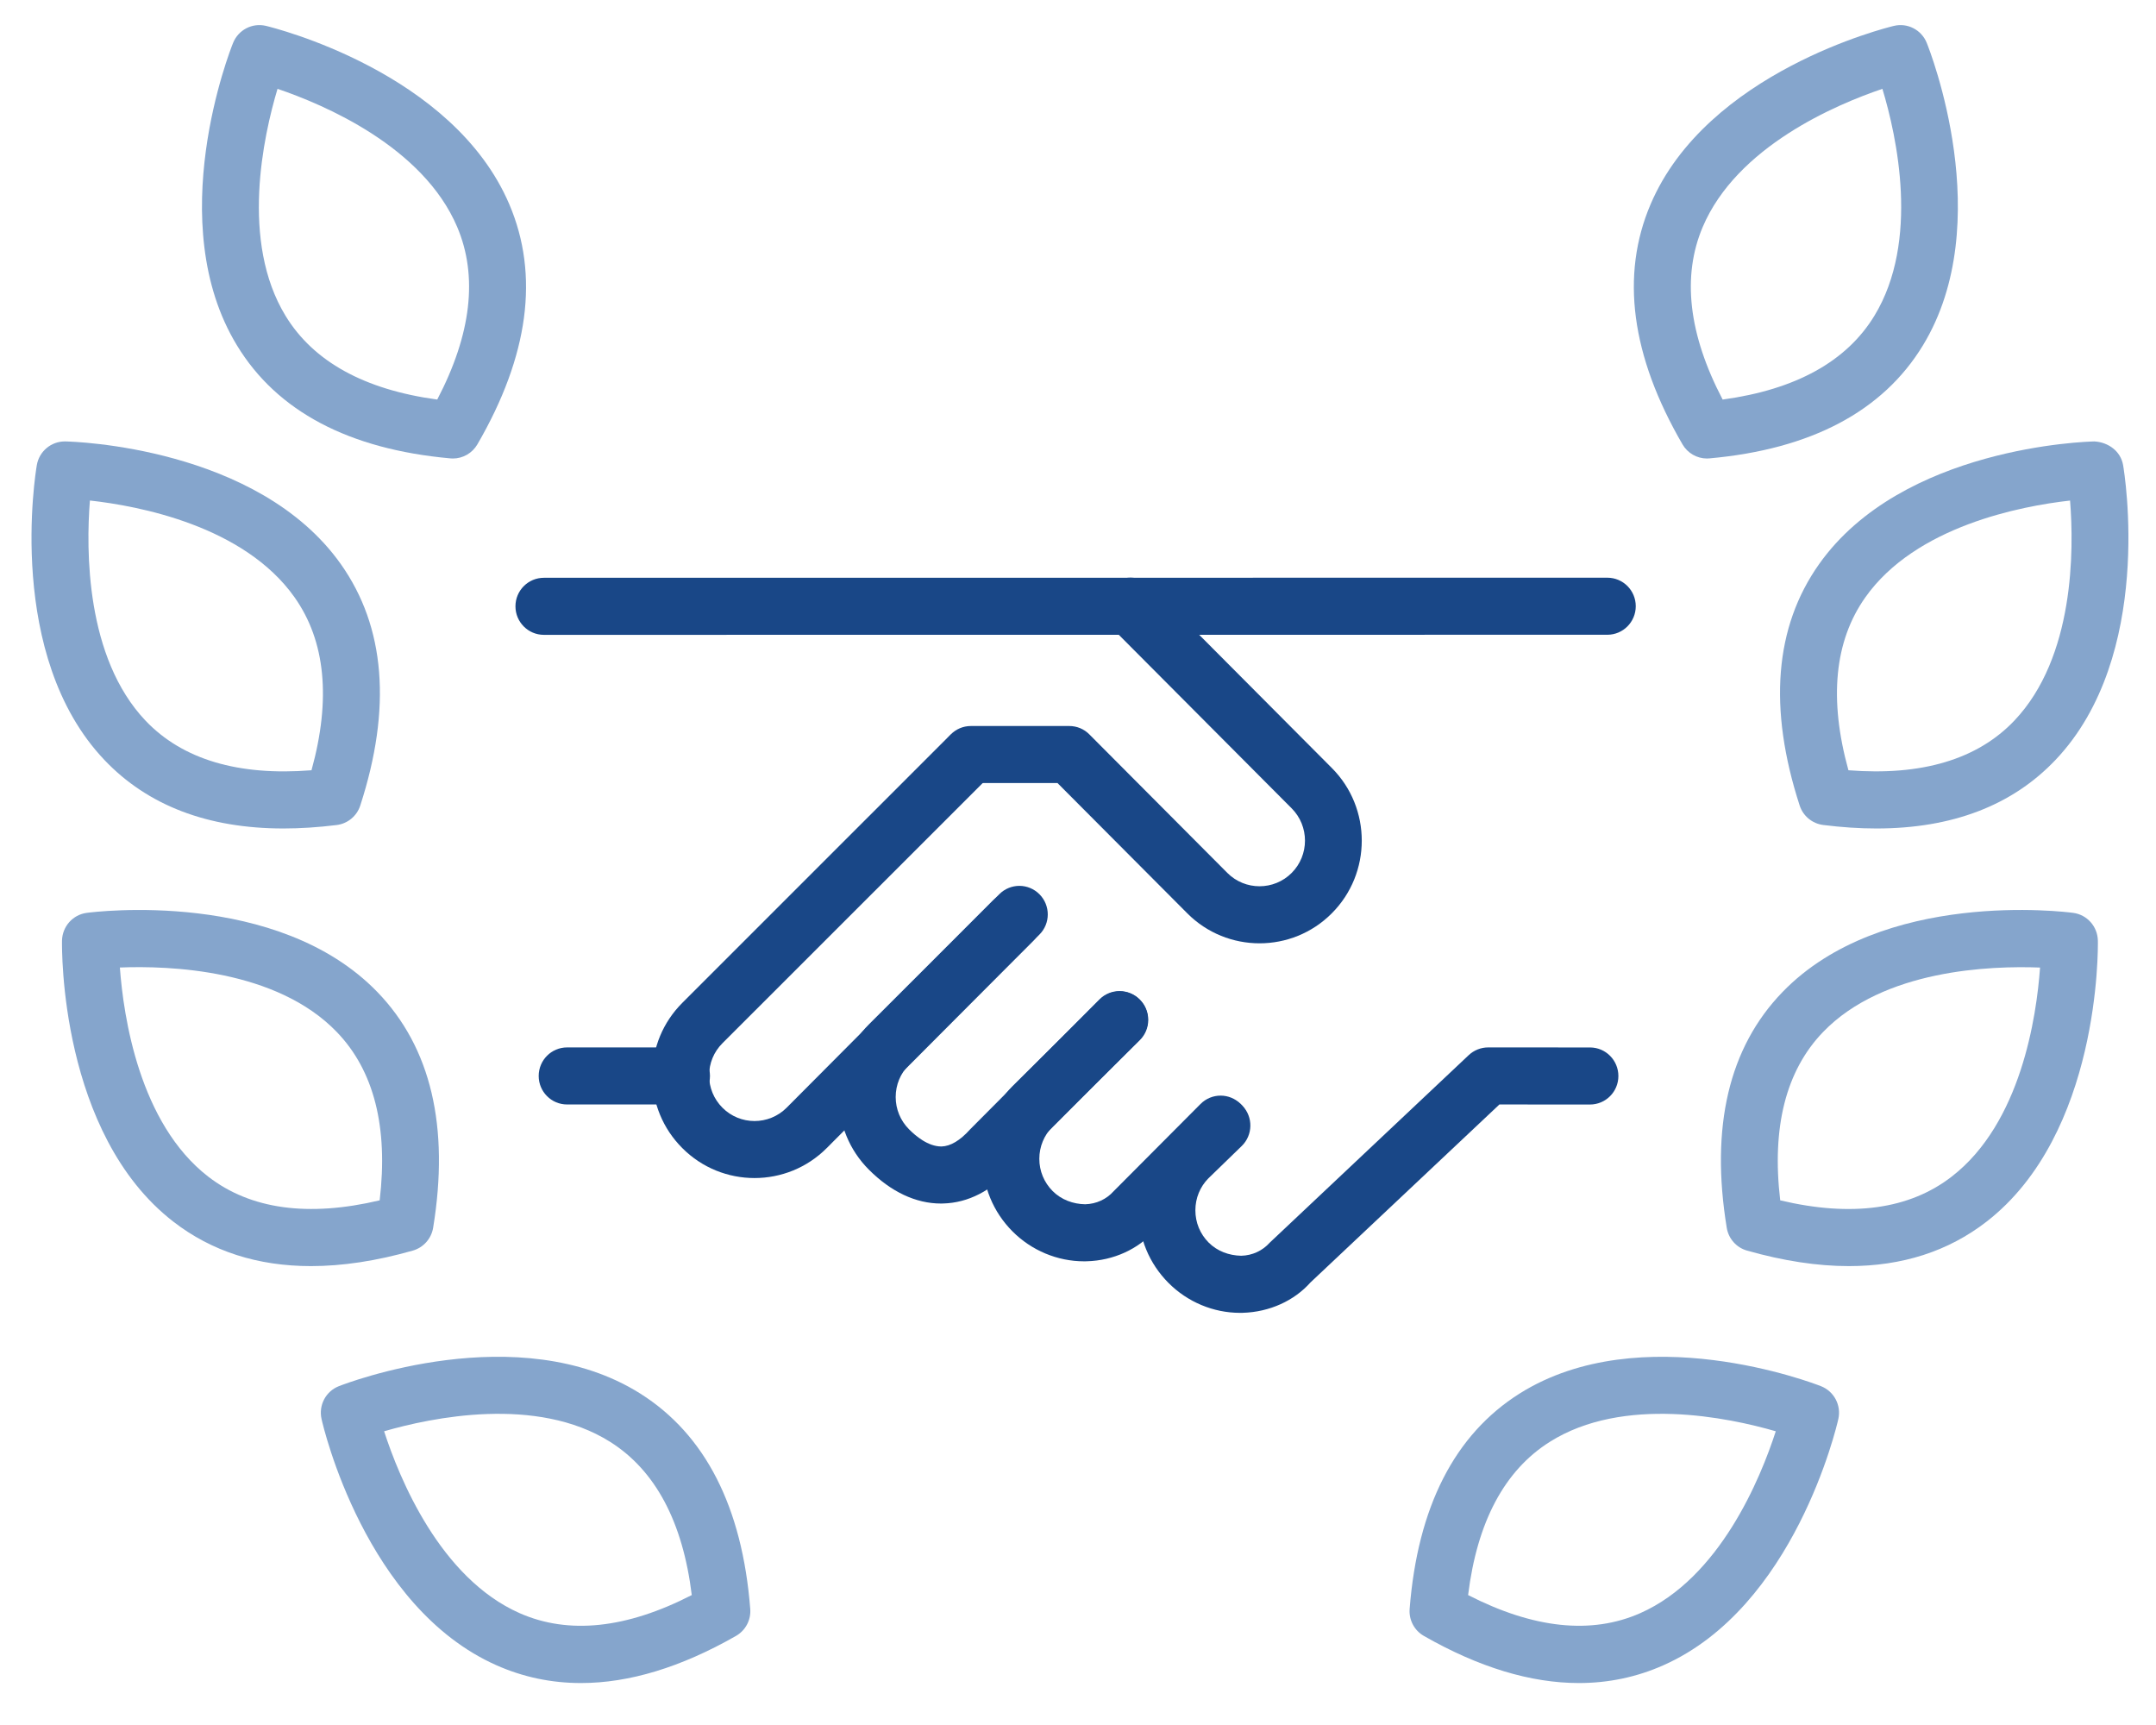 <?xml version="1.0" encoding="UTF-8"?> <svg xmlns="http://www.w3.org/2000/svg" width="50" height="40" viewBox="0 0 50 40" fill="none"> <path d="M28.758 30.443C28.141 30.443 27.539 30.192 27.098 29.748C26.65 29.299 26.403 28.701 26.403 28.064C26.404 27.427 26.652 26.829 27.101 26.38L27.881 25.623C28.143 25.369 28.56 25.378 28.813 25.64C29.065 25.902 29.058 26.321 28.796 26.575L28.024 27.324C27.832 27.517 27.722 27.782 27.722 28.065C27.722 28.348 27.831 28.613 28.03 28.813C28.232 29.015 28.503 29.113 28.785 29.119C29.043 29.112 29.278 29.004 29.447 28.815L34.061 24.467C34.184 24.352 34.345 24.288 34.512 24.288C34.512 24.288 34.512 24.288 34.513 24.288L36.874 24.289C37.238 24.289 37.532 24.586 37.532 24.951C37.532 25.317 37.237 25.612 36.873 25.612C36.873 25.612 36.873 25.612 36.873 25.612L34.773 25.611L30.39 29.739C30.016 30.16 29.445 30.424 28.821 30.442C28.798 30.442 28.778 30.443 28.758 30.443Z" fill="#194787"></path> <path d="M12.613 14.721C12.249 14.721 11.954 14.425 11.954 14.059C11.954 13.694 12.249 13.398 12.613 13.398L37.276 13.396C37.64 13.396 37.935 13.691 37.935 14.057C37.935 14.422 37.641 14.719 37.276 14.719L12.613 14.721Z" fill="#194787"></path> <path d="M17.498 27.317C16.891 27.317 16.284 27.085 15.822 26.621C15.373 26.171 15.127 25.573 15.127 24.936C15.127 24.299 15.376 23.701 15.826 23.252L21.978 17.101C22.236 16.842 22.654 16.845 22.91 17.103C23.167 17.362 23.166 17.781 22.909 18.039L16.756 24.189C16.555 24.389 16.445 24.654 16.445 24.938C16.445 25.22 16.554 25.485 16.754 25.686C17.164 26.098 17.832 26.098 18.243 25.686L23.031 20.878C23.289 20.62 23.705 20.62 23.963 20.878C24.22 21.137 24.22 21.555 23.963 21.814L19.174 26.621C18.712 27.085 18.105 27.317 17.498 27.317Z" fill="#194787"></path> <path d="M21.82 27.908C21.239 27.908 20.662 27.636 20.149 27.121C19.7 26.671 19.454 26.073 19.454 25.436C19.454 24.799 19.703 24.201 20.153 23.752L23.175 20.735C23.434 20.476 23.85 20.478 24.107 20.737C24.364 20.997 24.363 21.415 24.104 21.673L21.082 24.69C20.882 24.889 20.772 25.155 20.772 25.438C20.772 25.72 20.881 25.985 21.081 26.186C21.232 26.338 21.521 26.587 21.835 26.585C22.044 26.579 22.267 26.446 22.498 26.188L25.497 23.175C25.755 22.917 26.171 22.917 26.429 23.175C26.687 23.434 26.687 23.852 26.429 24.111L23.454 27.097C22.997 27.61 22.456 27.892 21.871 27.907C21.854 27.907 21.837 27.908 21.82 27.908Z" fill="#194787"></path> <path d="M25.14 29.248C24.524 29.248 23.922 28.997 23.481 28.554C23.032 28.104 22.786 27.505 22.786 26.869C22.787 26.232 23.035 25.634 23.484 25.184L25.507 23.18C25.765 22.923 26.182 22.925 26.439 23.186C26.695 23.446 26.692 23.864 26.432 24.121L24.411 26.124C24.214 26.322 24.104 26.587 24.103 26.87C24.103 27.153 24.212 27.418 24.412 27.619C24.614 27.821 24.887 27.92 25.166 27.925C25.425 27.918 25.66 27.81 25.829 27.62L27.841 25.6C28.099 25.341 28.515 25.341 28.773 25.6C29.03 25.858 29.03 26.276 28.773 26.535L26.785 28.53C26.397 28.966 25.826 29.23 25.202 29.247C25.182 29.248 25.161 29.248 25.14 29.248Z" fill="#194787"></path> <path d="M29.21 21.874C28.603 21.874 27.995 21.642 27.533 21.177L24.525 18.158H22.516C22.152 18.158 21.858 17.862 21.858 17.496C21.858 17.131 22.152 16.835 22.516 16.835H24.797C24.973 16.835 25.14 16.904 25.263 17.029L28.464 20.242C28.875 20.654 29.544 20.654 29.955 20.242C30.367 19.829 30.367 19.157 29.955 18.744L25.751 14.524C25.493 14.265 25.493 13.847 25.751 13.588C26.009 13.33 26.425 13.33 26.683 13.588L30.887 17.809C31.812 18.737 31.812 20.249 30.887 21.177C30.425 21.642 29.818 21.874 29.21 21.874Z" fill="#194787"></path> <path d="M15.806 25.611H13.152C12.787 25.611 12.493 25.315 12.493 24.95C12.493 24.584 12.787 24.288 13.152 24.288H15.806C16.171 24.288 16.465 24.584 16.465 24.95C16.465 25.315 16.171 25.611 15.806 25.611Z" fill="#194787"></path> <path d="M36.616 39.027C35.499 39.027 34.296 38.663 33.022 37.935C32.8 37.809 32.671 37.564 32.691 37.309C32.876 34.943 33.735 33.262 35.243 32.313C38.065 30.54 42.062 32.077 42.23 32.143C42.534 32.263 42.705 32.586 42.633 32.905C42.593 33.083 41.617 37.268 38.573 38.616C37.955 38.89 37.301 39.027 36.616 39.027ZM34.047 36.987C35.563 37.764 36.905 37.907 38.038 37.407C39.886 36.591 40.83 34.277 41.182 33.189C40.088 32.872 37.649 32.357 35.94 33.435C34.891 34.097 34.256 35.29 34.047 36.987Z" fill="#85A5CC"></path> <path d="M42.879 29.359C42.149 29.359 41.36 29.239 40.515 28.999C40.269 28.93 40.086 28.723 40.045 28.47C39.662 26.128 40.095 24.29 41.335 23.007C43.653 20.608 47.901 21.144 48.08 21.168C48.403 21.211 48.645 21.484 48.652 21.812C48.655 21.994 48.703 26.291 46.068 28.33C45.182 29.016 44.115 29.359 42.879 29.359ZM41.285 27.834C42.946 28.228 44.283 28.043 45.264 27.282C46.868 26.042 47.23 23.574 47.311 22.436C46.175 22.392 43.682 22.475 42.278 23.932C41.418 24.825 41.085 26.136 41.285 27.834Z" fill="#85A5CC"></path> <path d="M43.517 19.211C43.123 19.211 42.711 19.184 42.282 19.13C42.028 19.098 41.815 18.922 41.736 18.678C41.004 16.422 41.155 14.538 42.186 13.082C44.113 10.359 48.393 10.24 48.574 10.236C48.897 10.256 49.181 10.463 49.237 10.785C49.268 10.964 49.966 15.205 47.669 17.622C46.665 18.679 45.272 19.211 43.517 19.211ZM42.867 17.861C44.564 17.995 45.86 17.61 46.715 16.71C48.113 15.239 48.098 12.745 48.007 11.607C46.875 11.734 44.425 12.199 43.258 13.853C42.542 14.866 42.411 16.213 42.867 17.861Z" fill="#85A5CC"></path> <path d="M39.587 10.632C39.354 10.632 39.136 10.507 39.019 10.304C37.827 8.253 37.578 6.381 38.278 4.739C39.587 1.667 43.746 0.643 43.922 0.6C44.239 0.524 44.563 0.693 44.684 0.996C44.752 1.164 46.329 5.16 44.594 8.01C43.666 9.536 42.001 10.417 39.646 10.629C39.627 10.631 39.606 10.632 39.587 10.632ZM43.655 2.06C42.577 2.425 40.28 3.398 39.488 5.263C39.003 6.406 39.158 7.751 39.95 9.265C41.641 9.035 42.824 8.383 43.47 7.321C44.526 5.586 43.985 3.151 43.655 2.06Z" fill="#85A5CC"></path> <path d="M13.474 39.027C12.788 39.027 12.135 38.89 11.516 38.616C8.472 37.268 7.496 33.083 7.457 32.905C7.385 32.586 7.555 32.262 7.859 32.143C8.028 32.077 12.025 30.539 14.846 32.313C16.354 33.262 17.214 34.943 17.399 37.309C17.419 37.565 17.289 37.809 17.067 37.935C15.794 38.662 14.591 39.027 13.474 39.027ZM8.908 33.189C9.26 34.277 10.204 36.591 12.052 37.407C13.186 37.907 14.528 37.765 16.043 36.987C15.835 35.29 15.199 34.096 14.151 33.435C12.441 32.357 10.002 32.872 8.908 33.189Z" fill="#85A5CC"></path> <path d="M7.211 29.359C5.975 29.359 4.908 29.015 4.022 28.33C1.386 26.291 1.435 21.994 1.438 21.812C1.445 21.485 1.687 21.211 2.01 21.168C2.191 21.144 6.439 20.609 8.755 23.007C9.994 24.289 10.428 26.128 10.045 28.47C10.003 28.723 9.82 28.929 9.574 28.999C8.73 29.24 7.941 29.359 7.211 29.359ZM9.396 28.363H9.402H9.396ZM2.78 22.435C2.864 23.576 3.23 26.049 4.83 27.285C5.811 28.043 7.148 28.226 8.805 27.834C9.006 26.136 8.672 24.824 7.812 23.932C6.409 22.474 3.919 22.39 2.78 22.435Z" fill="#85A5CC"></path> <path d="M6.574 19.211C4.818 19.211 3.425 18.678 2.422 17.623C0.125 15.206 0.823 10.964 0.854 10.785C0.908 10.468 1.183 10.236 1.503 10.236C1.507 10.236 1.512 10.236 1.517 10.236C1.698 10.24 5.978 10.359 7.905 13.082C8.936 14.539 9.087 16.422 8.355 18.679C8.276 18.923 8.063 19.099 7.809 19.131C7.379 19.184 6.967 19.211 6.574 19.211ZM7.728 18.474H7.735H7.728ZM2.085 11.606C1.995 12.745 1.982 15.248 3.378 16.714C4.233 17.611 5.527 17.996 7.224 17.861C7.68 16.212 7.548 14.863 6.83 13.849C5.657 12.191 3.215 11.731 2.085 11.606Z" fill="#85A5CC"></path> <path d="M10.503 10.632C10.484 10.632 10.463 10.631 10.443 10.629C8.088 10.417 6.423 9.536 5.496 8.01C3.76 5.16 5.337 1.164 5.405 0.996C5.527 0.693 5.849 0.524 6.168 0.6C6.344 0.643 10.502 1.667 11.812 4.739C12.512 6.381 12.263 8.253 11.071 10.304C10.953 10.507 10.736 10.632 10.503 10.632ZM6.436 2.06C6.108 3.155 5.569 5.597 6.623 7.325C7.269 8.384 8.451 9.036 10.14 9.265C10.932 7.751 11.088 6.406 10.603 5.263C9.81 3.399 7.515 2.426 6.436 2.06Z" fill="#85A5CC"></path> </svg> 